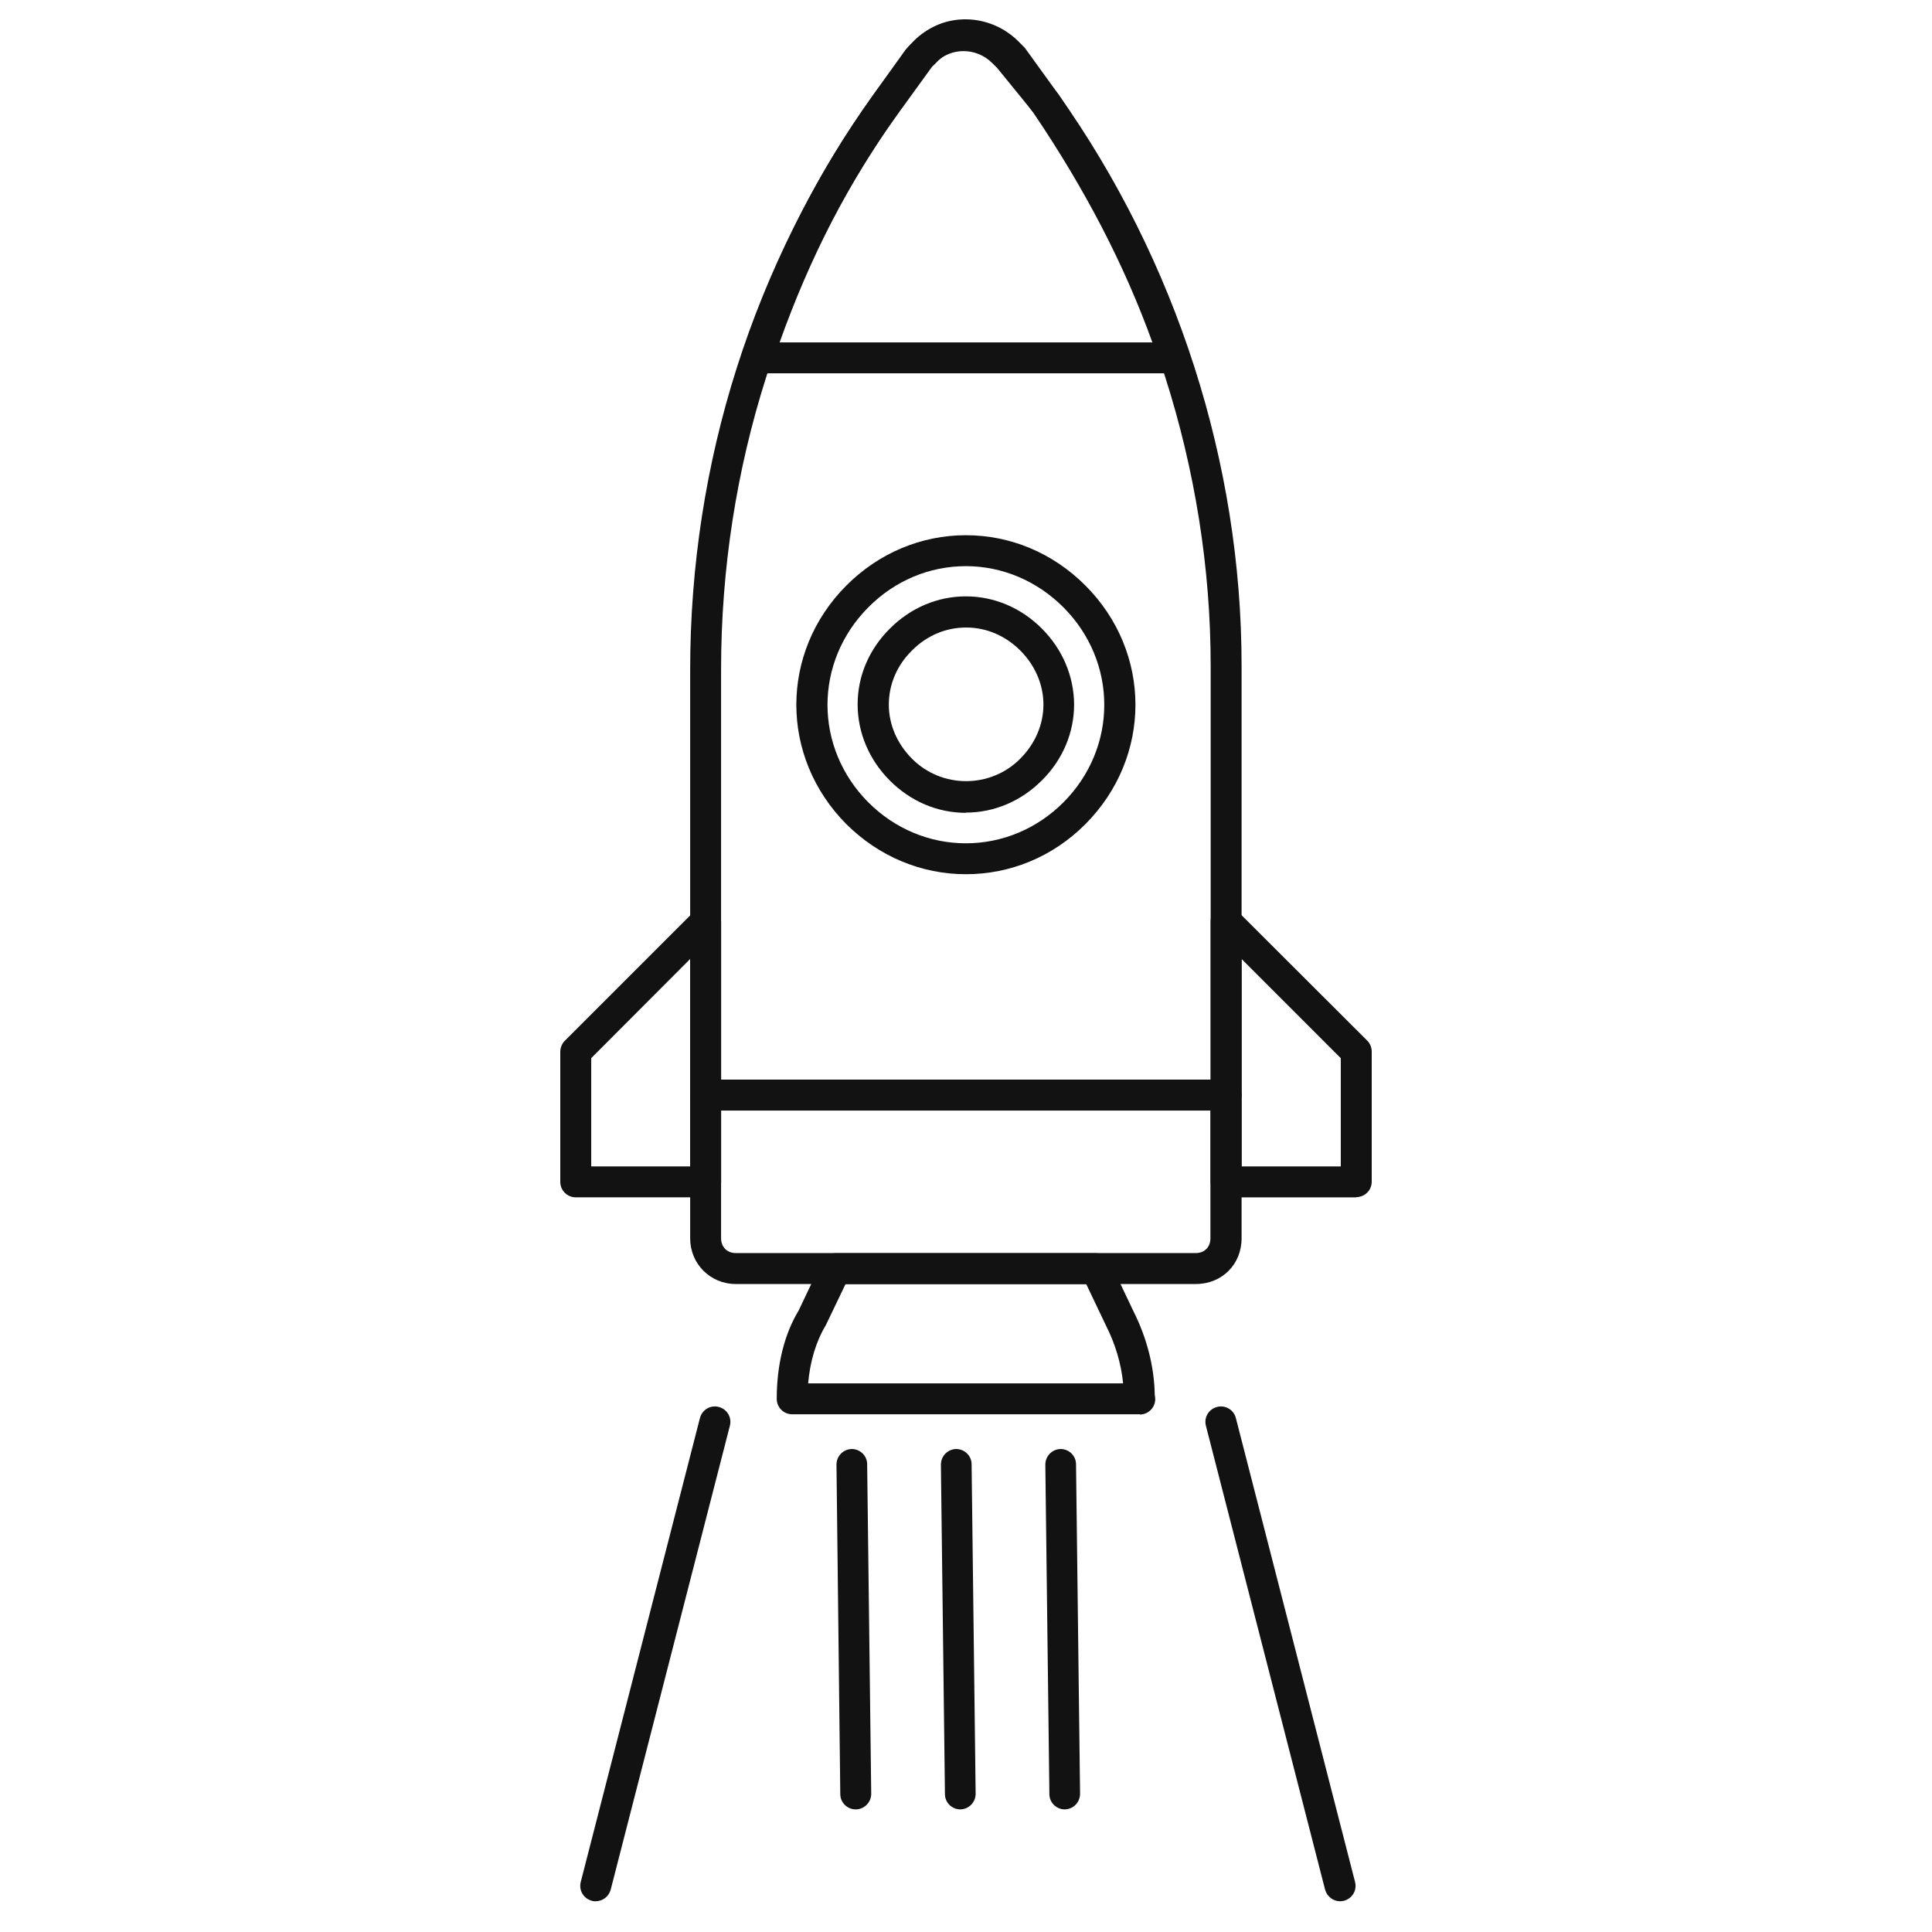 <svg xmlns="http://www.w3.org/2000/svg" width="100" height="100" viewBox="0 0 100 100" fill="none"><path d="M63.464 57.481H36.523C36.08 57.481 35.723 57.124 35.723 56.681V34.678C35.723 23.928 38.998 13.647 45.191 4.917L46.878 2.565C47.063 2.368 47.186 2.233 47.309 2.109C48.664 0.755 51.077 0.73 52.468 2.122C52.579 2.22 52.702 2.343 52.825 2.479L54.771 4.868C60.903 13.511 64.264 24.002 64.264 34.444V56.669C64.264 57.112 63.907 57.469 63.464 57.469V57.481ZM37.323 55.881H62.664V34.456C62.664 24.335 59.413 14.176 53.503 5.84L51.619 3.525C51.619 3.525 51.459 3.365 51.36 3.267C50.523 2.43 49.206 2.454 48.43 3.242C48.319 3.353 48.208 3.452 48.122 3.55L46.497 5.828C40.5 14.275 37.323 24.248 37.323 34.653V55.856V55.881Z" fill="#121212"></path><path d="M70.2 61.975H63.464C63.021 61.975 62.664 61.618 62.664 61.175V47.704C62.664 47.384 62.861 47.089 63.157 46.966C63.452 46.842 63.797 46.916 64.031 47.138L70.766 53.861C70.914 54.009 71 54.218 71 54.427V61.163C71 61.606 70.643 61.963 70.2 61.963V61.975ZM64.265 60.374H69.399V54.772L64.265 49.638V60.374Z" fill="#121212"></path><path d="M58.994 73.203C58.994 73.203 58.982 73.203 58.969 73.203H41.004C40.561 73.203 40.204 72.846 40.204 72.403C40.204 70.642 40.598 69.054 41.337 67.835L42.531 65.323C42.667 65.04 42.95 64.867 43.258 64.867H56.728C57.036 64.867 57.319 65.04 57.455 65.323L58.686 67.909C59.363 69.263 59.745 70.741 59.77 72.206C59.782 72.267 59.794 72.341 59.794 72.415C59.794 72.858 59.437 73.216 58.994 73.216V73.203ZM41.842 71.603H58.132C58.033 70.581 57.726 69.558 57.245 68.61L56.224 66.468H43.763L42.741 68.598C42.236 69.435 41.928 70.47 41.829 71.603H41.842Z" fill="#121212"></path><path d="M36.523 61.974H29.8C29.357 61.974 29 61.616 29 61.173V54.438C29 54.228 29.086 54.019 29.234 53.871L35.957 47.148C36.191 46.914 36.523 46.853 36.831 46.976C37.127 47.099 37.324 47.395 37.324 47.715V61.185C37.324 61.629 36.967 61.986 36.523 61.986V61.974ZM30.601 60.373H35.723V49.636L30.601 54.77V60.373Z" fill="#121212"></path><path d="M49.994 45.249C47.679 45.249 45.487 44.326 43.813 42.663C40.353 39.191 40.353 33.761 43.813 30.301C45.487 28.627 47.679 27.703 49.994 27.703C52.309 27.703 54.501 28.627 56.175 30.301C59.635 33.761 59.635 39.191 56.175 42.663C54.501 44.338 52.309 45.249 49.994 45.249ZM49.994 29.304C48.11 29.304 46.312 30.055 44.946 31.434C42.126 34.266 42.126 38.699 44.946 41.531C46.312 42.898 48.11 43.649 49.994 43.649C51.878 43.649 53.675 42.898 55.042 41.531C57.862 38.699 57.862 34.266 55.042 31.434C53.675 30.067 51.878 29.304 49.994 29.304ZM49.994 42.072C48.529 42.072 47.137 41.481 46.066 40.41C44.983 39.327 44.391 37.923 44.391 36.458C44.391 34.992 44.983 33.601 46.066 32.53C47.137 31.459 48.529 30.868 49.994 30.868C51.459 30.868 52.851 31.459 53.922 32.53C54.993 33.601 55.584 34.992 55.596 36.458C55.596 37.923 55.005 39.327 53.922 40.398C52.851 41.469 51.459 42.06 49.994 42.06V42.072ZM49.994 32.481C48.96 32.481 47.962 32.899 47.199 33.675C46.423 34.438 46.005 35.436 46.005 36.47C46.005 37.504 46.435 38.502 47.211 39.277C48.75 40.817 51.262 40.817 52.801 39.277C53.577 38.502 54.008 37.504 54.008 36.47C54.008 35.436 53.577 34.438 52.814 33.675C52.038 32.899 51.053 32.481 50.019 32.481H49.994Z" fill="#121212"></path><path d="M61.888 66.46H38.087C36.757 66.46 35.723 65.413 35.723 64.096V56.683C35.723 56.24 36.08 55.883 36.523 55.883H63.464C63.907 55.883 64.264 56.24 64.264 56.683V64.096C64.264 65.45 63.242 66.46 61.9 66.46H61.888ZM37.323 57.483V64.096C37.323 64.551 37.644 64.859 38.087 64.859H61.888C62.344 64.859 62.651 64.551 62.651 64.096V57.483H37.311H37.323Z" fill="#121212"></path><path d="M60.768 19.323H39.22C38.961 19.323 38.715 19.2 38.567 18.99C38.419 18.781 38.37 18.51 38.456 18.276C40.131 13.252 42.335 8.881 45.192 4.929L46.989 2.466C46.989 2.466 47.039 2.392 47.076 2.367L47.174 2.269C47.248 2.195 47.322 2.121 47.396 2.047C48.849 0.607 51.225 0.668 52.703 2.133L53.047 2.478L54.808 4.916C57.837 9.398 60.029 13.757 61.531 18.264C61.617 18.51 61.568 18.781 61.42 18.978C61.273 19.187 61.026 19.31 60.768 19.31V19.323ZM40.353 17.722H59.647C58.207 13.732 56.187 9.829 53.491 5.84L51.632 3.328C50.634 2.343 49.341 2.355 48.541 3.155C48.479 3.229 48.393 3.316 48.295 3.402L48.245 3.451L46.497 5.864C43.936 9.411 41.929 13.302 40.353 17.722Z" fill="#121212"></path><path d="M44.293 93.654C43.85 93.654 43.493 93.297 43.493 92.866L43.296 75.813C43.296 75.369 43.641 75.012 44.084 75C44.527 75 44.884 75.357 44.884 75.788L45.094 92.842C45.094 93.285 44.749 93.642 44.306 93.654H44.293Z" fill="#121212"></path><path d="M30.835 98.409C30.773 98.409 30.699 98.409 30.638 98.385C30.207 98.274 29.948 97.843 30.059 97.412L36.228 73.401C36.339 72.97 36.77 72.712 37.2 72.823C37.631 72.933 37.89 73.364 37.779 73.795L31.61 97.806C31.512 98.163 31.192 98.409 30.835 98.409Z" fill="#121212"></path><path d="M69.362 98.409C69.005 98.409 68.685 98.163 68.586 97.806L62.417 73.795C62.306 73.364 62.565 72.933 62.996 72.823C63.427 72.712 63.858 72.97 63.969 73.401L70.138 97.412C70.248 97.843 69.99 98.274 69.559 98.385C69.497 98.397 69.423 98.409 69.362 98.409Z" fill="#121212"></path><path d="M49.711 93.654C49.268 93.654 48.91 93.297 48.91 92.866L48.701 75.813C48.701 75.369 49.046 75.012 49.489 75C49.932 75 50.29 75.357 50.29 75.788L50.499 92.842C50.499 93.285 50.154 93.642 49.711 93.654Z" fill="#121212"></path><path d="M55.116 93.654C54.673 93.654 54.316 93.297 54.316 92.866L54.106 75.813C54.106 75.369 54.451 75.012 54.895 75C55.338 75 55.695 75.357 55.695 75.788L55.904 92.842C55.904 93.285 55.559 93.642 55.116 93.654Z" fill="#121212"></path></svg>